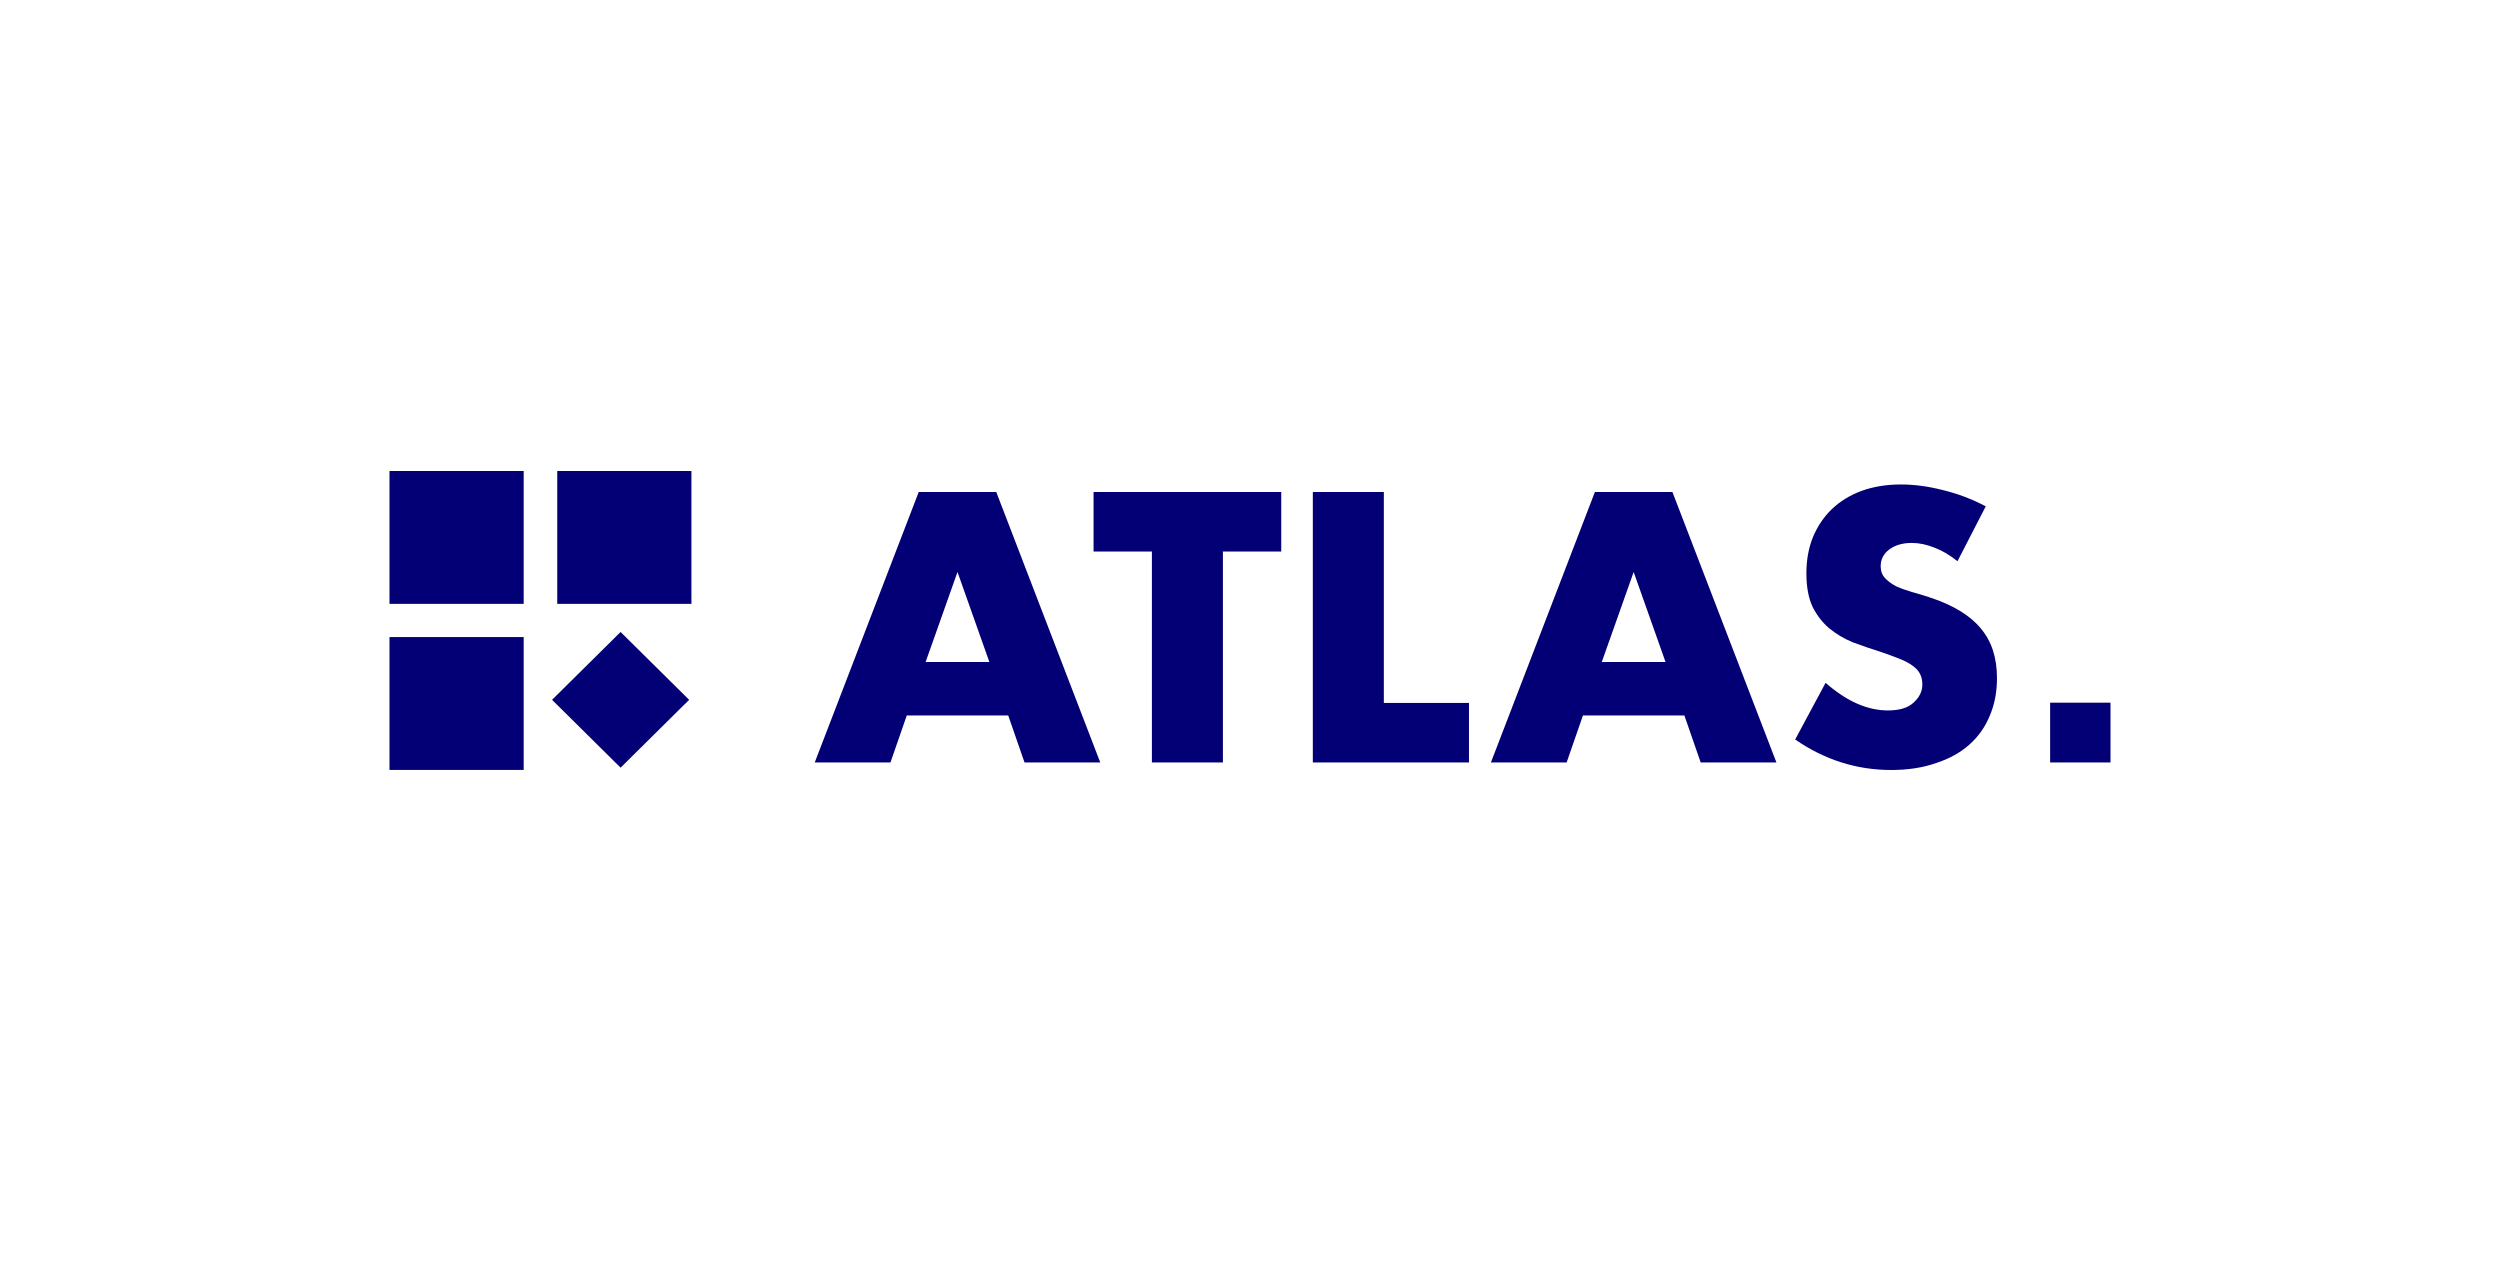 <svg width="276" height="140" viewBox="0 0 276 140" fill="none" xmlns="http://www.w3.org/2000/svg">
<g clip-path="url(#clip0_679_4262)">
<path d="M233.001 77.575H226.334V84.175H233.001V77.575Z" fill="#030076"/>
<path d="M57.815 52H43V66.667H57.815V52Z" fill="#030076"/>
<path d="M76.334 52H61.52V66.667H76.334V52Z" fill="#030076"/>
<path d="M57.815 70.334H43V85.001H57.815V70.334Z" fill="#030076"/>
<path d="M60.947 77.26L68.513 84.751L76.08 77.26L68.513 69.769L60.947 77.26Z" fill="#030076"/>
<path d="M109.227 73.087L105.707 63.148L102.187 73.087H109.227ZM111.307 78.988H100.107L98.307 84.175H89.947L101.427 54.317H109.987L121.467 84.175H113.107L111.307 78.988ZM135.01 60.891V84.175H127.17V60.891H120.729V54.317H141.45V60.891H135.01ZM152.776 54.317V77.602H162.176V84.175H144.936V54.317H152.776ZM183.876 73.087L180.356 63.148L176.836 73.087H183.876ZM185.956 78.988H174.756L172.956 84.175H164.596L176.076 54.317H184.636L196.116 84.175H187.756L185.956 78.988ZM216.106 61.96C215.253 61.273 214.4 60.772 213.546 60.455C212.693 60.112 211.866 59.94 211.066 59.94C210.053 59.94 209.226 60.178 208.586 60.653C207.946 61.128 207.626 61.749 207.626 62.514C207.626 63.042 207.786 63.478 208.106 63.821C208.426 64.164 208.84 64.468 209.346 64.732C209.88 64.969 210.466 65.181 211.106 65.365C211.773 65.55 212.426 65.748 213.066 65.959C215.626 66.804 217.493 67.939 218.666 69.365C219.866 70.764 220.466 72.599 220.466 74.869C220.466 76.401 220.2 77.787 219.666 79.027C219.16 80.268 218.4 81.337 217.386 82.235C216.4 83.106 215.173 83.779 213.706 84.255C212.266 84.756 210.626 85.007 208.786 85.007C204.973 85.007 201.44 83.885 198.186 81.641L201.546 75.384C202.72 76.414 203.88 77.179 205.026 77.681C206.173 78.183 207.306 78.433 208.426 78.433C209.706 78.433 210.653 78.143 211.266 77.562C211.906 76.981 212.226 76.321 212.226 75.582C212.226 75.133 212.146 74.751 211.986 74.434C211.826 74.091 211.56 73.787 211.186 73.523C210.813 73.233 210.32 72.969 209.706 72.731C209.12 72.493 208.4 72.229 207.546 71.939C206.533 71.622 205.533 71.279 204.546 70.909C203.586 70.513 202.72 69.999 201.946 69.365C201.2 68.731 200.586 67.939 200.106 66.989C199.653 66.012 199.426 64.785 199.426 63.306C199.426 61.828 199.666 60.495 200.146 59.307C200.653 58.092 201.346 57.063 202.226 56.218C203.133 55.347 204.226 54.673 205.506 54.198C206.813 53.723 208.266 53.485 209.866 53.485C211.36 53.485 212.92 53.697 214.546 54.119C216.173 54.515 217.733 55.109 219.226 55.901L216.106 61.96Z" fill="#030076"/>
</g>
<defs>
<clipPath id="clip0_679_4262">
<rect width="190" height="33" fill="white" transform="translate(43 52)"/>
</clipPath>
</defs>
</svg>
